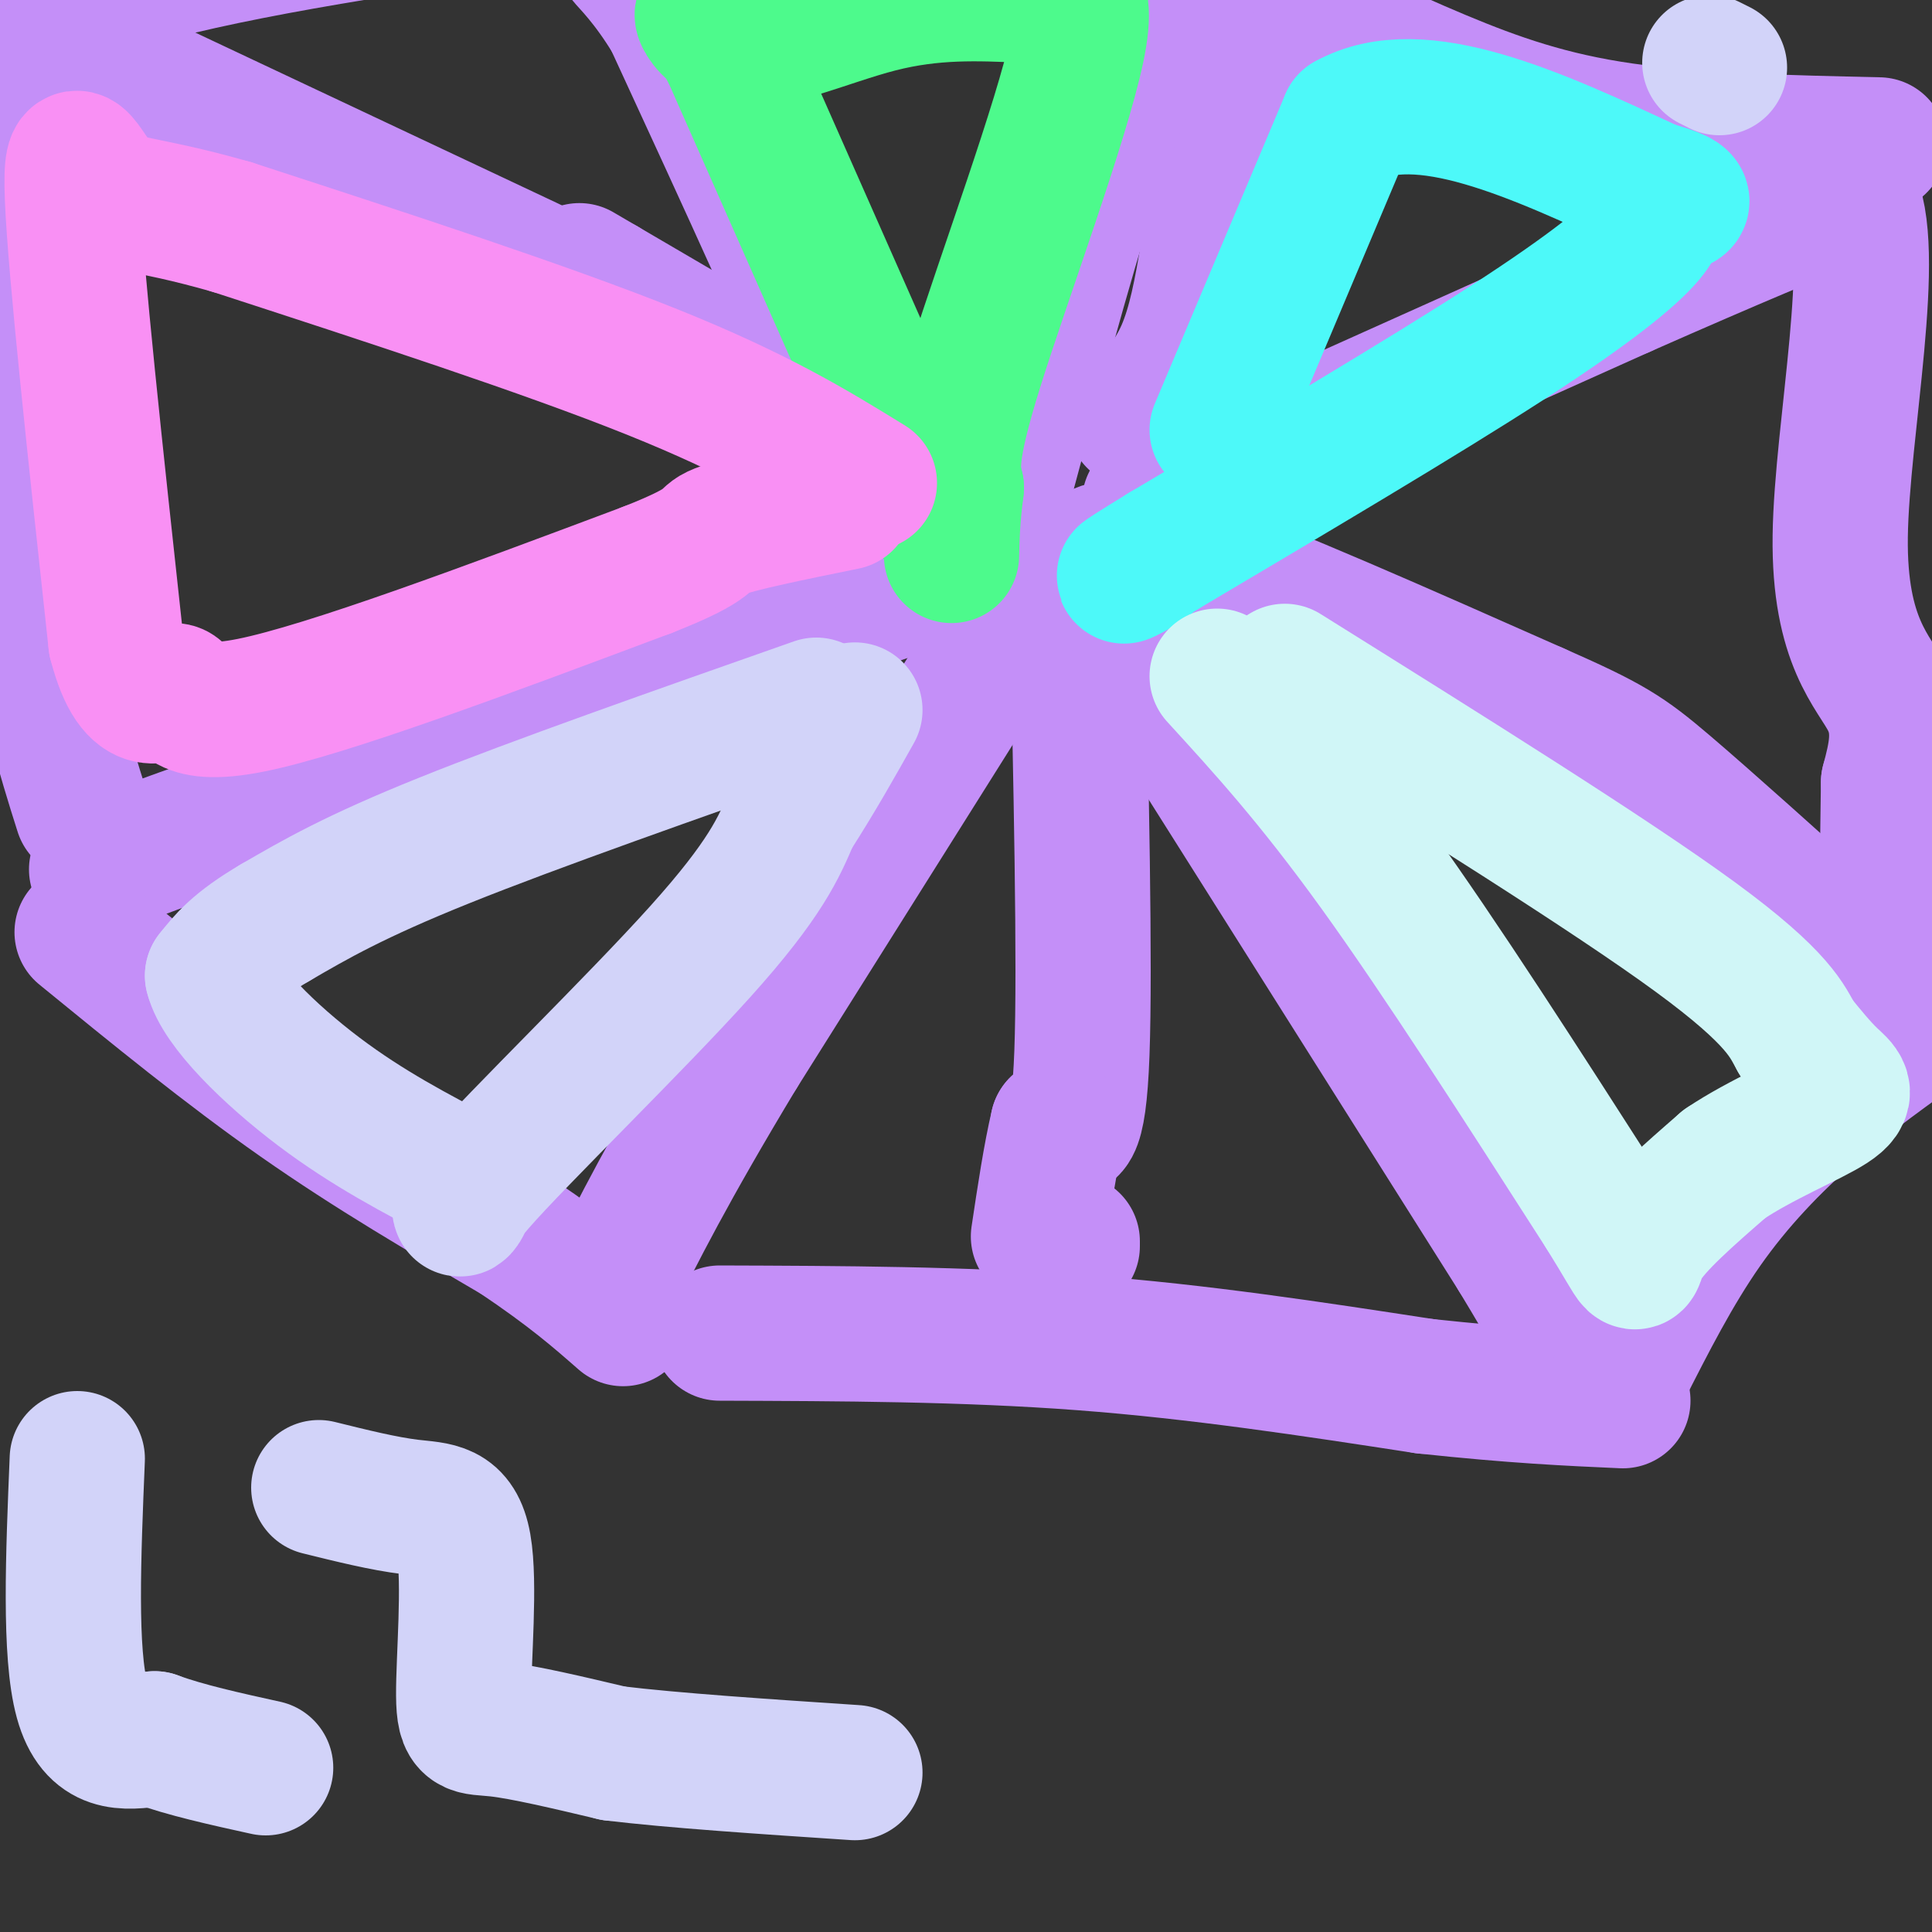 <svg viewBox='0 0 400 400' version='1.1' xmlns='http://www.w3.org/2000/svg' xmlns:xlink='http://www.w3.org/1999/xlink'><rect x="0" y="0" width="400" height="400" fill="#333333" stroke="none"/><g fill='none' stroke='#C48FF8' stroke-width='28' stroke-linecap='round' stroke-linejoin='round'><path d='M223,124c0.833,37.917 1.667,75.833 1,94c-0.667,18.167 -2.833,16.583 -5,15'/><path d='M219,233c-1.500,6.333 -2.750,14.667 -4,23'/><path d='M225,119c0.000,0.000 89.000,141.000 89,141'/><path d='M314,260c15.833,26.167 10.917,21.083 6,16'/><path d='M214,121c0.000,0.000 -61.000,97.000 -61,97'/><path d='M153,218c-14.667,24.333 -20.833,36.667 -27,49'/><path d='M149,276c25.333,0.083 50.667,0.167 75,2c24.333,1.833 47.667,5.417 71,9'/><path d='M295,287c18.667,2.000 29.833,2.500 41,3'/><path d='M222,257c0.000,0.000 0.000,1.000 0,1'/><path d='M226,115c2.833,-1.667 5.667,-3.333 21,2c15.333,5.333 43.167,17.667 71,30'/><path d='M318,147c15.444,6.800 18.556,8.800 27,16c8.444,7.200 22.222,19.600 36,32'/><path d='M381,195c9.000,8.167 13.500,12.583 18,17'/><path d='M400,211c-8.489,6.022 -16.978,12.044 -25,19c-8.022,6.956 -15.578,14.844 -22,24c-6.422,9.156 -11.711,19.578 -17,30'/><path d='M336,284c-2.833,5.000 -1.417,2.500 0,0'/><path d='M195,119c0.000,0.000 -140.000,48.000 -140,48'/><path d='M55,167c-29.167,10.167 -32.083,11.583 -35,13'/><path d='M17,193c15.000,12.250 30.000,24.500 45,35c15.000,10.500 30.000,19.250 45,28'/><path d='M107,256c11.167,7.500 16.583,12.250 22,17'/><path d='M238,104c0.000,0.000 98.000,-44.000 98,-44'/><path d='M336,60c24.167,-10.667 35.583,-15.333 47,-20'/><path d='M383,40c6.226,11.143 -1.708,49.000 -2,71c-0.292,22.000 7.060,28.143 10,34c2.940,5.857 1.470,11.429 0,17'/><path d='M391,162c-0.133,10.778 -0.467,29.222 0,38c0.467,8.778 1.733,7.889 3,7'/><path d='M235,87c3.750,-4.167 7.500,-8.333 10,-14c2.500,-5.667 3.750,-12.833 5,-20'/><path d='M250,53c0.511,-5.778 -0.711,-10.222 2,-25c2.711,-14.778 9.356,-39.889 16,-65'/><path d='M261,-1c12.578,6.022 25.156,12.044 37,17c11.844,4.956 22.956,8.844 38,11c15.044,2.156 34.022,2.578 53,3'/><path d='M184,117c0.250,-4.583 0.500,-9.167 -7,-28c-7.500,-18.833 -22.750,-51.917 -38,-85'/><path d='M139,4c-9.802,-16.164 -15.308,-14.075 -3,-13c12.308,1.075 42.429,1.136 59,0c16.571,-1.136 19.592,-3.467 29,-4c9.408,-0.533 25.204,0.734 41,2'/><path d='M265,-11c9.667,0.667 13.333,1.333 17,2'/><path d='M180,102c0.000,0.000 0.000,-2.000 0,-2'/><path d='M178,90c0.000,0.000 -53.000,-31.000 -53,-31'/><path d='M125,59c-8.833,-5.167 -4.417,-2.583 0,0'/><path d='M110,55c0.000,0.000 -104.000,-49.000 -104,-49'/><path d='M6,6c9.833,-13.667 86.417,-23.333 163,-33'/><path d='M17,168c-3.750,-11.833 -7.500,-23.667 -11,-49c-3.500,-25.333 -6.750,-64.167 -10,-103'/><path d='M206,108c7.250,-27.000 14.500,-54.000 20,-71c5.500,-17.000 9.250,-24.000 13,-31'/></g>
<g fill='none' stroke='#D2D3F9' stroke-width='28' stroke-linecap='round' stroke-linejoin='round'><path d='M354,13c0.000,0.000 2.000,1.000 2,1'/><path d='M16,302c-0.833,20.167 -1.667,40.333 1,50c2.667,9.667 8.833,8.833 15,8'/><path d='M32,360c6.333,2.333 14.667,4.167 23,6'/><path d='M66,308c6.767,1.676 13.534,3.352 19,4c5.466,0.648 9.630,0.266 11,8c1.370,7.734 -0.054,23.582 0,31c0.054,7.418 1.587,6.405 7,7c5.413,0.595 14.707,2.797 24,5'/><path d='M127,363c12.333,1.500 31.167,2.750 50,4'/><path d='M169,146c-29.167,10.250 -58.333,20.500 -77,28c-18.667,7.500 -26.833,12.250 -35,17'/><path d='M57,191c-8.000,4.667 -10.500,7.833 -13,11'/><path d='M44,202c1.533,6.244 11.867,16.356 22,24c10.133,7.644 20.067,12.822 30,18'/><path d='M96,244c2.810,5.536 -5.167,10.375 3,1c8.167,-9.375 32.476,-32.964 46,-48c13.524,-15.036 16.262,-21.518 19,-28'/><path d='M164,169c5.333,-8.333 9.167,-15.167 13,-22'/></g>
<g fill='none' stroke='#4DF9F9' stroke-width='28' stroke-linecap='round' stroke-linejoin='round'><path d='M252,89c0.000,0.000 27.000,-64.000 27,-64'/><path d='M279,25c15.000,-8.333 39.000,2.833 63,14'/><path d='M342,39c10.432,2.922 5.013,3.226 3,4c-2.013,0.774 -0.619,2.016 -4,6c-3.381,3.984 -11.537,10.710 -29,22c-17.463,11.290 -44.231,27.145 -71,43'/><path d='M241,114c-12.500,7.667 -8.250,5.333 -4,3'/></g>
<g fill='none' stroke='#D0F6F7' stroke-width='28' stroke-linecap='round' stroke-linejoin='round'><path d='M252,140c9.833,10.750 19.667,21.500 33,40c13.333,18.500 30.167,44.750 47,71'/><path d='M332,251c8.333,13.356 5.667,11.244 8,7c2.333,-4.244 9.667,-10.622 17,-17'/><path d='M357,241c7.524,-5.083 17.833,-9.292 22,-12c4.167,-2.708 2.190,-3.917 0,-6c-2.190,-2.083 -4.595,-5.042 -7,-8'/><path d='M372,215c-1.978,-3.467 -3.422,-8.133 -21,-21c-17.578,-12.867 -51.289,-33.933 -85,-55'/></g>
<g fill='none' stroke='#4DFA8C' stroke-width='28' stroke-linecap='round' stroke-linejoin='round'><path d='M193,106c0.000,0.000 -42.000,-95.000 -42,-95'/><path d='M151,11c-7.988,-14.988 -6.958,-4.958 0,-3c6.958,1.958 19.845,-4.155 31,-7c11.155,-2.845 20.577,-2.423 30,-2'/><path d='M212,-1c8.333,-1.452 14.167,-4.083 11,11c-3.167,15.083 -15.333,47.881 -21,66c-5.667,18.119 -4.833,21.560 -4,25'/><path d='M198,101c-0.833,6.500 -0.917,10.250 -1,14'/></g>
<g fill='none' stroke='#F990F4' stroke-width='28' stroke-linecap='round' stroke-linejoin='round'><path d='M180,100c-11.500,-7.083 -23.000,-14.167 -45,-23c-22.000,-8.833 -54.500,-19.417 -87,-30'/><path d='M48,47c-19.107,-5.476 -23.375,-4.167 -27,-8c-3.625,-3.833 -6.607,-12.810 -6,2c0.607,14.810 4.804,53.405 9,92'/><path d='M24,133c4.131,15.988 9.958,9.958 12,10c2.042,0.042 0.298,6.155 16,3c15.702,-3.155 48.851,-15.577 82,-28'/><path d='M134,118c14.933,-5.867 11.267,-6.533 15,-8c3.733,-1.467 14.867,-3.733 26,-6'/></g>
</svg>